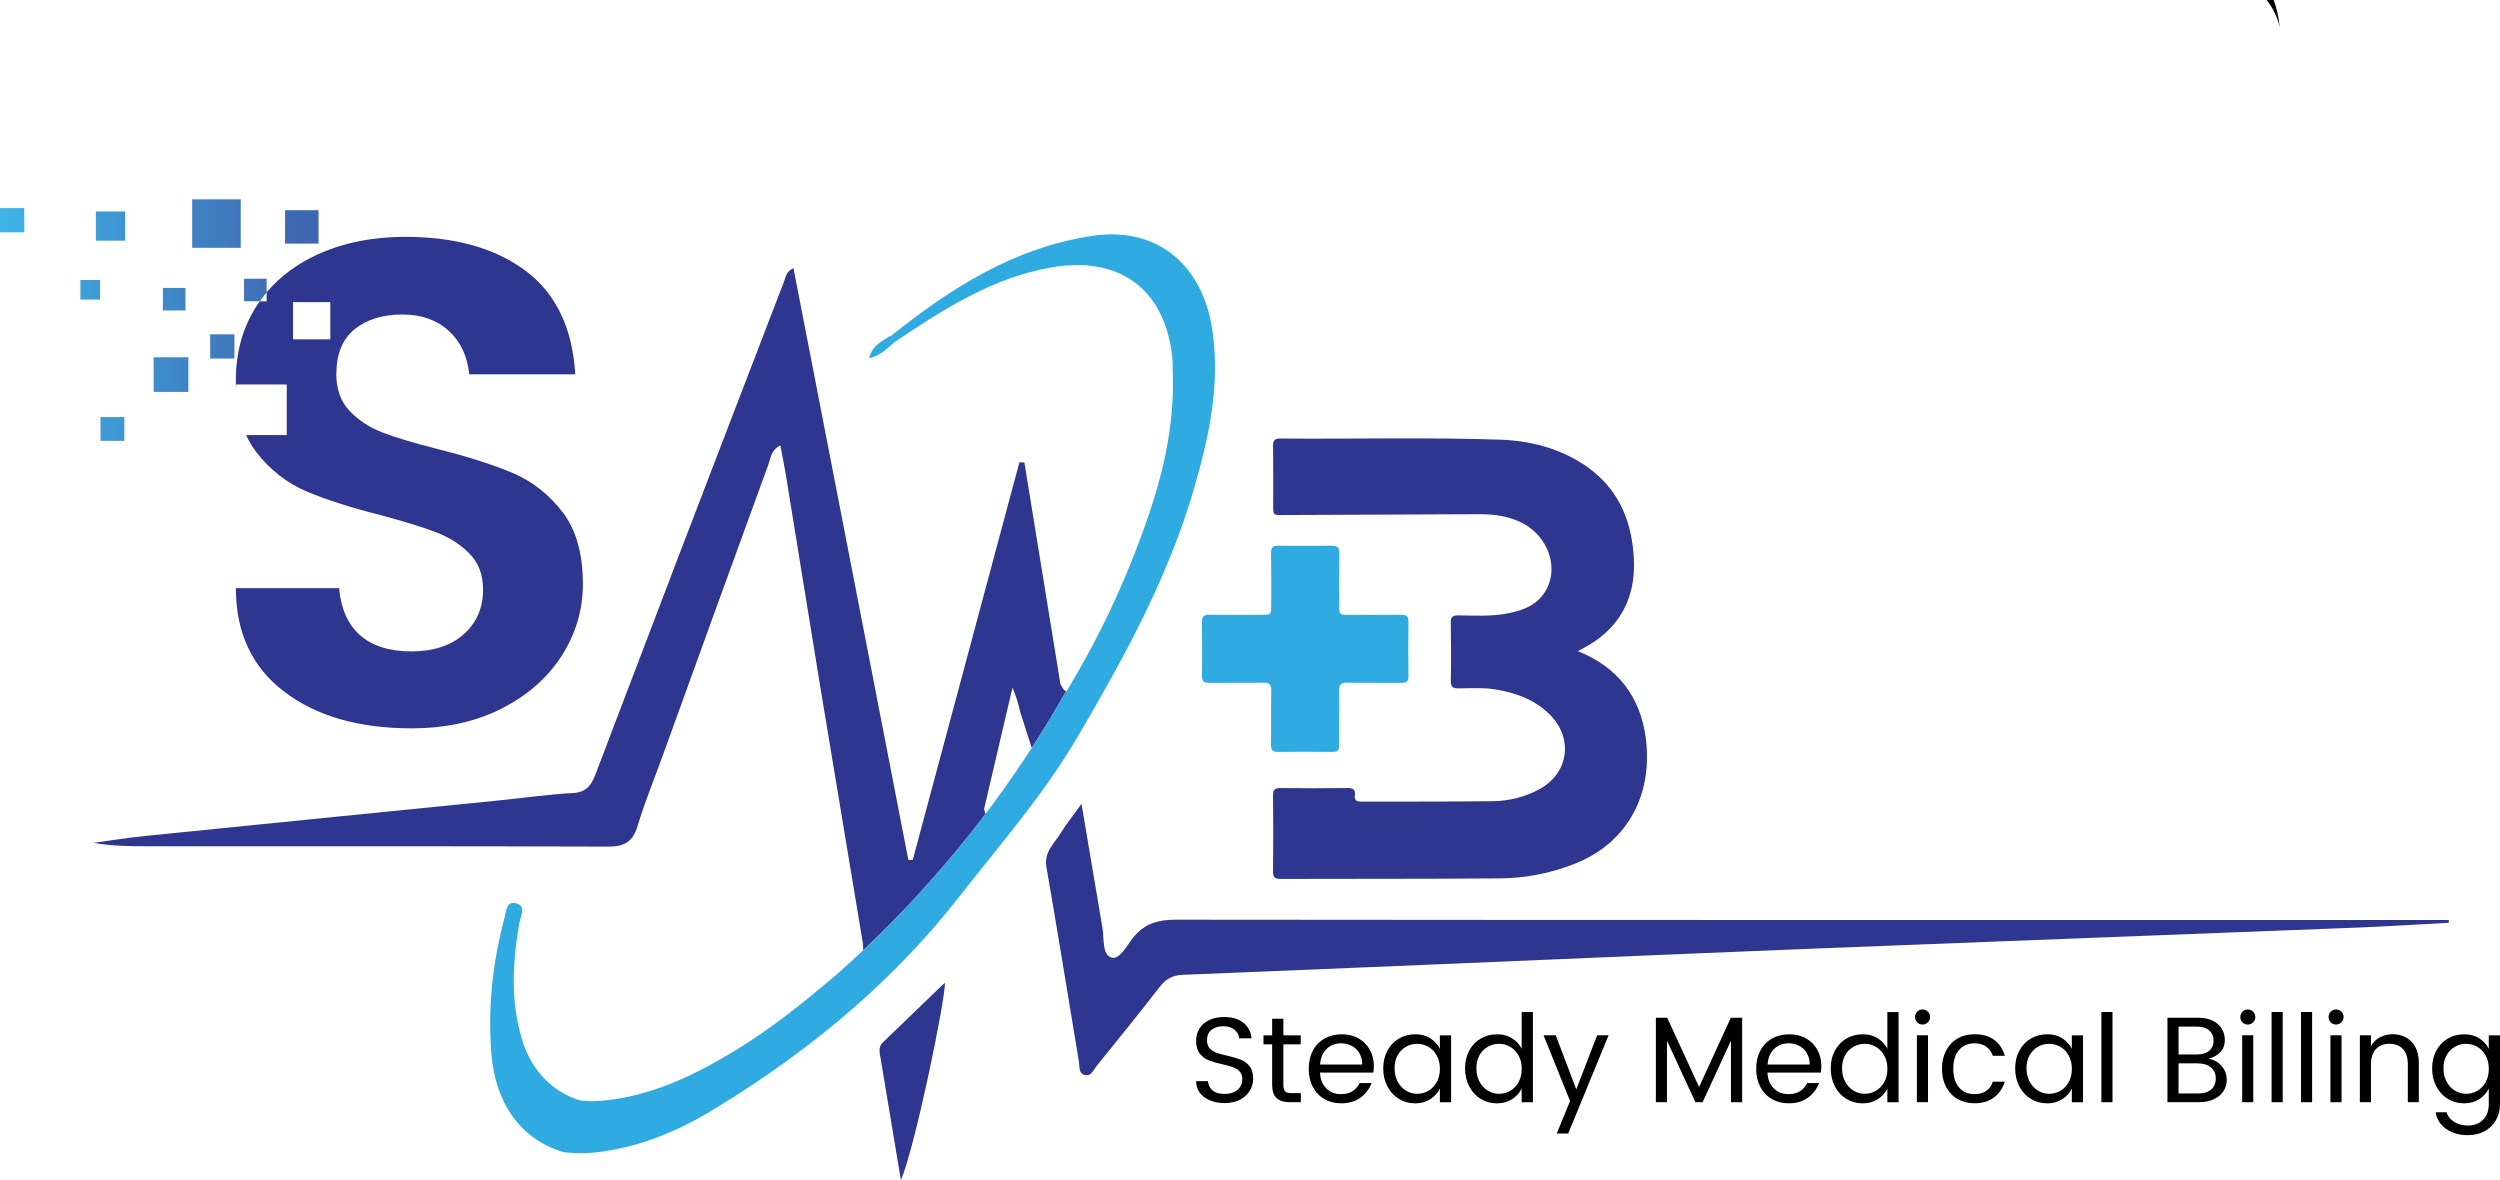 <svg xmlns="http://www.w3.org/2000/svg" width="286" height="135" viewBox="0 0 286 135" fill="none"><g clip-path="url(#clip0_2137_337)"><path d="M136.554 56.038C136.387 56.6 136.216 57.167 136.036 57.725C136.027 57.752 136.022 57.774 136.013 57.801C133.215 66.551 128.925 74.594 124.316 82.516C123.942 83.155 123.568 83.798 123.194 84.437C122.567 85.503 121.909 86.542 121.233 87.568C118.458 91.747 115.29 95.62 112.163 99.525C112.158 99.525 112.158 99.525 112.158 99.529C111.352 100.537 110.545 101.545 109.752 102.566C108.824 103.753 107.873 104.914 106.891 106.043C105.539 107.604 104.142 109.111 102.696 110.569C96.315 117.006 89.07 122.44 81.225 127.168C77.408 129.462 73.285 131.131 68.815 131.756C67.288 131.968 65.841 131.981 64.499 131.81C59.799 130.461 56.694 126.462 56.217 120.578C55.788 115.323 56.347 110.137 57.703 105.044C57.825 104.59 57.87 103.92 58.168 103.555C58.334 103.344 58.587 103.231 58.983 103.326C60.254 103.614 59.564 104.779 59.425 105.557C59.299 106.268 59.186 106.983 59.091 107.689C58.591 111.441 58.596 115.175 59.709 118.891C60.308 120.911 61.344 122.575 62.705 123.812C63.755 124.77 64.999 125.477 66.382 125.895C67.225 125.994 68.103 126.003 69.013 125.913C74.547 125.373 79.386 123.034 84.032 120.227C88.159 117.739 91.89 114.703 95.572 111.608C95.671 111.522 95.77 111.437 95.86 111.351L95.869 111.342C96.802 110.515 97.762 109.642 98.735 108.72C102.673 105.008 106.886 100.546 111.068 95.265C111.298 94.972 111.523 94.684 111.748 94.396C111.757 94.383 111.766 94.374 111.775 94.36C111.78 94.356 111.78 94.351 111.784 94.351C112.019 94.05 112.249 93.753 112.474 93.456C112.555 93.348 112.641 93.236 112.722 93.128C112.789 93.038 112.857 92.948 112.924 92.862C113.082 92.656 113.235 92.453 113.389 92.246C114.344 90.964 115.249 89.695 116.106 88.445C116.493 87.883 116.867 87.325 117.237 86.771C117.507 86.367 117.773 85.962 118.03 85.561C119.386 83.465 120.612 81.441 121.716 79.506C121.806 79.398 121.9 79.263 121.99 79.12C122.058 79.016 122.121 78.904 122.189 78.791C124.964 74.158 127.398 69.349 129.398 64.328C130.872 60.631 132.21 56.897 133.098 53.06C133.841 49.762 134.269 46.397 134.175 42.925C134.157 42.191 134.161 41.454 134.094 40.72C133.201 33.023 128.024 29.213 120.17 30.612C113.438 31.813 107.846 35.435 102.313 39.159C101.506 39.839 100.785 40.657 99.433 40.986C99.469 40.833 99.515 40.689 99.569 40.558C99.578 40.531 99.587 40.504 99.6 40.482C100.028 39.38 100.988 39.033 101.722 38.489C101.713 38.529 101.709 38.57 101.704 38.606C101.722 38.597 101.741 38.584 101.754 38.57C101.763 38.561 101.772 38.556 101.781 38.547C108.698 32.983 116.079 28.273 125.082 26.968C131.786 25.992 136.784 29.627 138.379 36.145C138.518 36.721 138.636 37.319 138.721 37.94C139.595 44.157 138.289 50.136 136.554 56.038Z" fill="#2FABE2"></path><path d="M142.989 124.757C142.736 125.184 142.367 125.531 141.871 125.796C141.375 126.061 140.785 126.192 140.096 126.192C139.483 126.192 138.929 126.093 138.433 125.891C137.937 125.688 137.55 125.405 137.266 125.027C136.982 124.649 136.838 124.204 136.838 123.682H138.194C138.23 124.118 138.406 124.474 138.717 124.743C139.028 125.013 139.487 125.148 140.091 125.148C140.713 125.148 141.209 124.991 141.574 124.676C141.939 124.361 142.119 123.956 142.119 123.461C142.119 123.088 142.015 122.796 141.813 122.575C141.605 122.355 141.353 122.193 141.042 122.08C140.731 121.968 140.326 121.855 139.812 121.747C139.167 121.599 138.649 121.446 138.253 121.289C137.856 121.131 137.523 120.875 137.248 120.524C136.973 120.173 136.838 119.683 136.838 119.062C136.838 118.522 136.969 118.05 137.23 117.64C137.491 117.231 137.865 116.912 138.356 116.687C138.843 116.457 139.415 116.345 140.069 116.345C140.952 116.345 141.673 116.561 142.227 116.993C142.781 117.424 143.101 118.023 143.182 118.783H141.772C141.736 118.401 141.556 118.077 141.236 117.807C140.916 117.537 140.483 117.402 139.943 117.402C139.393 117.402 138.947 117.537 138.6 117.811C138.253 118.086 138.082 118.486 138.082 119.017C138.082 119.399 138.185 119.701 138.388 119.921C138.591 120.146 138.848 120.312 139.149 120.425C139.451 120.537 139.875 120.654 140.416 120.776C141.046 120.924 141.56 121.077 141.952 121.23C142.344 121.383 142.678 121.63 142.953 121.977C143.227 122.319 143.363 122.796 143.363 123.398C143.367 123.871 143.241 124.325 142.989 124.757Z" fill="#010101"></path><path d="M148.815 125.063V126.093H147.53C146.877 126.093 146.381 125.936 146.043 125.621C145.706 125.306 145.534 124.806 145.534 124.127V119.471H144.543V118.441H145.534V116.543H146.818V118.441H148.801V119.471H146.818V124.127C146.818 124.469 146.891 124.712 147.026 124.851C147.165 124.991 147.413 125.058 147.765 125.058H148.815V125.063Z" fill="#010101"></path><path d="M157.11 122.706H151.005C151.041 123.466 151.279 124.069 151.725 124.509C152.167 124.95 152.735 125.171 153.424 125.171C153.947 125.171 154.384 125.054 154.745 124.824C155.1 124.59 155.366 124.284 155.533 123.902H156.903C156.66 124.572 156.245 125.126 155.655 125.562C155.064 125.998 154.321 126.219 153.429 126.219C152.712 126.219 152.072 126.057 151.509 125.733C150.946 125.409 150.504 124.946 150.189 124.347C149.874 123.749 149.716 123.056 149.716 122.278C149.716 121.486 149.874 120.794 150.189 120.195C150.504 119.597 150.95 119.134 151.532 118.81C152.109 118.486 152.775 118.324 153.528 118.324C154.244 118.324 154.88 118.481 155.425 118.796C155.975 119.111 156.403 119.543 156.709 120.092C157.016 120.641 157.169 121.261 157.169 121.959C157.164 122.22 157.146 122.472 157.11 122.706ZM155.839 121.783C155.839 121.293 155.731 120.861 155.52 120.492C155.303 120.123 155.015 119.844 154.645 119.647C154.276 119.453 153.87 119.354 153.424 119.354C152.762 119.354 152.208 119.57 151.762 120.002C151.315 120.434 151.068 121.028 151.023 121.779H155.839V121.783Z" fill="#010101"></path><path d="M163.612 118.774C164.099 119.08 164.473 119.48 164.721 119.975V118.441H166.005V126.097H164.721V124.536C164.468 125.04 164.099 125.445 163.612 125.756C163.126 126.066 162.553 126.223 161.9 126.223C161.211 126.223 160.589 126.052 160.035 125.715C159.48 125.378 159.043 124.901 158.723 124.294C158.403 123.686 158.241 122.993 158.241 122.224C158.241 121.455 158.403 120.771 158.723 120.182C159.043 119.593 159.48 119.134 160.035 118.81C160.589 118.486 161.211 118.324 161.9 118.324C162.553 118.311 163.121 118.468 163.612 118.774ZM160.846 119.75C160.449 119.975 160.134 120.294 159.895 120.717C159.656 121.14 159.539 121.639 159.539 122.215C159.539 122.791 159.656 123.299 159.895 123.74C160.134 124.181 160.449 124.523 160.846 124.766C161.242 125.009 161.666 125.13 162.125 125.13C162.589 125.13 163.022 125.013 163.419 124.784C163.815 124.55 164.131 124.217 164.369 123.785C164.608 123.353 164.725 122.85 164.725 122.274C164.725 121.698 164.608 121.194 164.369 120.762C164.131 120.33 163.815 119.997 163.419 119.764C163.022 119.53 162.594 119.413 162.125 119.413C161.67 119.413 161.242 119.525 160.846 119.75Z" fill="#010101"></path><path d="M172.972 118.774C173.458 119.08 173.832 119.48 174.08 119.975V115.778H175.364V126.097H174.08V124.536C173.828 125.04 173.458 125.445 172.972 125.756C172.485 126.066 171.913 126.223 171.259 126.223C170.57 126.223 169.948 126.052 169.394 125.715C168.84 125.378 168.403 124.901 168.083 124.293C167.763 123.686 167.601 122.993 167.601 122.224C167.601 121.455 167.763 120.771 168.083 120.182C168.403 119.593 168.84 119.134 169.394 118.81C169.948 118.486 170.57 118.324 171.259 118.324C171.913 118.31 172.481 118.468 172.972 118.774ZM170.205 119.75C169.809 119.975 169.493 120.294 169.254 120.717C169.015 121.14 168.898 121.639 168.898 122.215C168.898 122.791 169.015 123.299 169.254 123.74C169.493 124.181 169.809 124.523 170.205 124.766C170.602 125.009 171.025 125.13 171.485 125.13C171.949 125.13 172.381 125.013 172.778 124.784C173.174 124.55 173.49 124.217 173.729 123.785C173.968 123.353 174.085 122.849 174.085 122.274C174.085 121.698 173.968 121.194 173.729 120.762C173.49 120.33 173.174 119.997 172.778 119.764C172.381 119.53 171.953 119.413 171.485 119.413C171.025 119.413 170.602 119.525 170.205 119.75Z" fill="#010101"></path><path d="M177.978 118.436L180.326 124.626L182.714 118.436H184.025L179.402 129.674H178.091L179.614 125.962L176.581 118.432H177.978V118.436Z" fill="#010101"></path><path d="M199.304 116.43V126.093H198.02V119.053L194.78 126.093H193.956L190.702 119.053V126.093H189.432V116.43H190.729L194.375 124.352L198.007 116.43H199.304Z" fill="#010101"></path><path d="M208.303 122.706H202.197C202.233 123.466 202.472 124.069 202.918 124.509C203.359 124.95 203.927 125.171 204.617 125.171C205.139 125.171 205.576 125.054 205.937 124.824C206.293 124.59 206.559 124.284 206.725 123.902H208.095C207.852 124.572 207.437 125.126 206.847 125.562C206.257 125.998 205.513 126.219 204.621 126.219C203.905 126.219 203.265 126.057 202.702 125.733C202.138 125.409 201.697 124.946 201.381 124.347C201.066 123.749 200.908 123.056 200.908 122.278C200.908 121.486 201.066 120.794 201.381 120.195C201.697 119.597 202.143 119.134 202.724 118.81C203.301 118.486 203.968 118.324 204.72 118.324C205.437 118.324 206.072 118.481 206.617 118.796C207.167 119.111 207.595 119.543 207.902 120.092C208.208 120.641 208.361 121.261 208.361 121.959C208.357 122.22 208.339 122.472 208.303 122.706ZM207.032 121.783C207.032 121.293 206.924 120.861 206.712 120.492C206.496 120.123 206.207 119.844 205.838 119.647C205.468 119.453 205.063 119.354 204.617 119.354C203.954 119.354 203.4 119.57 202.954 120.002C202.508 120.434 202.26 121.028 202.215 121.779H207.032V121.783Z" fill="#010101"></path><path d="M214.805 118.774C215.291 119.08 215.665 119.48 215.913 119.975V115.778H217.197V126.097H215.913V124.536C215.661 125.04 215.291 125.445 214.805 125.756C214.318 126.066 213.746 126.223 213.092 126.223C212.403 126.223 211.781 126.052 211.227 125.715C210.673 125.378 210.236 124.901 209.916 124.293C209.596 123.686 209.434 122.993 209.434 122.224C209.434 121.455 209.596 120.771 209.916 120.182C210.236 119.593 210.673 119.134 211.227 118.81C211.781 118.486 212.403 118.324 213.092 118.324C213.741 118.31 214.314 118.468 214.805 118.774ZM212.038 119.75C211.642 119.975 211.326 120.294 211.087 120.717C210.848 121.14 210.731 121.639 210.731 122.215C210.731 122.791 210.848 123.299 211.087 123.74C211.326 124.181 211.642 124.523 212.038 124.766C212.435 125.009 212.858 125.13 213.318 125.13C213.782 125.13 214.214 125.013 214.611 124.784C215.008 124.55 215.323 124.217 215.562 123.785C215.801 123.353 215.918 122.849 215.918 122.274C215.918 121.698 215.801 121.194 215.562 120.762C215.323 120.33 215.008 119.997 214.611 119.764C214.214 119.53 213.786 119.413 213.318 119.413C212.858 119.413 212.435 119.525 212.038 119.75Z" fill="#010101"></path><path d="M219.333 115.733C219.5 115.566 219.703 115.481 219.933 115.481C220.176 115.481 220.379 115.566 220.546 115.733C220.712 115.899 220.798 116.106 220.798 116.345C220.798 116.583 220.712 116.79 220.546 116.956C220.379 117.123 220.171 117.208 219.933 117.208C219.694 117.208 219.487 117.123 219.324 116.956C219.162 116.79 219.081 116.583 219.081 116.345C219.081 116.106 219.167 115.899 219.333 115.733ZM220.564 118.436V126.093H219.293V118.436H220.564Z" fill="#010101"></path><path d="M228.13 118.954C228.711 119.381 229.121 119.989 229.351 120.78H227.981C227.832 120.335 227.575 119.984 227.215 119.732C226.85 119.48 226.404 119.354 225.872 119.354C225.147 119.354 224.561 119.606 224.119 120.115C223.678 120.623 223.457 121.338 223.457 122.269C223.457 123.191 223.678 123.902 224.119 124.411C224.561 124.919 225.147 125.171 225.872 125.171C226.413 125.171 226.859 125.049 227.215 124.806C227.571 124.564 227.823 124.213 227.981 123.745H229.351C229.116 124.496 228.706 125.099 228.116 125.544C227.526 125.99 226.778 126.214 225.872 126.214C225.156 126.214 224.516 126.053 223.953 125.729C223.389 125.405 222.948 124.941 222.632 124.343C222.317 123.745 222.159 123.052 222.159 122.274C222.159 121.482 222.317 120.789 222.632 120.191C222.948 119.593 223.385 119.129 223.944 118.805C224.502 118.482 225.147 118.32 225.872 118.32C226.796 118.311 227.544 118.527 228.13 118.954Z" fill="#010101"></path><path d="M235.906 118.774C236.393 119.08 236.767 119.48 237.015 119.975V118.441H238.299V126.097H237.015V124.536C236.762 125.04 236.393 125.445 235.906 125.756C235.42 126.066 234.847 126.223 234.194 126.223C233.505 126.223 232.883 126.052 232.329 125.715C231.774 125.378 231.337 124.901 231.017 124.294C230.697 123.686 230.535 122.993 230.535 122.224C230.535 121.455 230.697 120.771 231.017 120.182C231.337 119.593 231.774 119.134 232.329 118.81C232.883 118.486 233.505 118.324 234.194 118.324C234.847 118.311 235.42 118.468 235.906 118.774ZM233.14 119.75C232.743 119.975 232.428 120.294 232.189 120.717C231.95 121.14 231.833 121.639 231.833 122.215C231.833 122.791 231.95 123.299 232.189 123.74C232.428 124.181 232.743 124.523 233.14 124.766C233.536 125.009 233.96 125.13 234.419 125.13C234.883 125.13 235.316 125.013 235.713 124.784C236.109 124.55 236.424 124.217 236.663 123.785C236.902 123.353 237.019 122.85 237.019 122.274C237.019 121.698 236.902 121.194 236.663 120.762C236.424 120.33 236.109 119.997 235.713 119.764C235.316 119.53 234.888 119.413 234.419 119.413C233.964 119.413 233.536 119.525 233.14 119.75Z" fill="#010101"></path><path d="M241.67 115.773V126.093H240.399V115.773H241.67Z" fill="#010101"></path><path d="M254.17 121.968C254.553 122.422 254.742 122.948 254.742 123.542C254.742 124.015 254.616 124.446 254.359 124.838C254.102 125.229 253.737 125.535 253.255 125.755C252.777 125.98 252.219 126.088 251.588 126.088H247.956V116.426H251.421C252.084 116.426 252.647 116.538 253.111 116.758C253.575 116.979 253.926 117.285 254.165 117.672C254.404 118.058 254.521 118.495 254.521 118.99C254.521 119.53 254.359 119.979 254.035 120.335C253.71 120.695 253.251 120.956 252.665 121.122C253.287 121.23 253.787 121.509 254.17 121.968ZM249.227 120.627H251.363C251.948 120.627 252.408 120.483 252.737 120.2C253.066 119.916 253.233 119.534 253.233 119.048C253.233 118.553 253.066 118.166 252.737 117.879C252.408 117.591 251.948 117.447 251.363 117.447H249.227V120.627ZM252.962 124.631C253.314 124.325 253.485 123.902 253.485 123.362C253.485 122.831 253.296 122.413 252.922 122.107C252.543 121.801 252.043 121.648 251.421 121.648H249.227V125.094H251.516C252.129 125.09 252.611 124.937 252.962 124.631Z" fill="#010101"></path><path d="M256.544 115.733C256.711 115.566 256.914 115.481 257.144 115.481C257.387 115.481 257.59 115.566 257.756 115.733C257.923 115.899 258.009 116.106 258.009 116.345C258.009 116.583 257.923 116.79 257.756 116.956C257.59 117.123 257.382 117.208 257.144 117.208C256.9 117.208 256.698 117.123 256.535 116.956C256.373 116.79 256.292 116.583 256.292 116.345C256.292 116.106 256.378 115.899 256.544 115.733ZM257.774 118.436V126.093H256.504V118.436H257.774Z" fill="#010101"></path><path d="M261.14 115.773V126.093H259.869V115.773H261.14Z" fill="#010101"></path><path d="M264.506 115.773V126.093H263.235V115.773H264.506Z" fill="#010101"></path><path d="M266.642 115.733C266.809 115.566 267.011 115.481 267.241 115.481C267.485 115.481 267.687 115.566 267.854 115.733C268.021 115.899 268.106 116.106 268.106 116.345C268.106 116.583 268.021 116.79 267.854 116.956C267.687 117.123 267.48 117.208 267.241 117.208C267.002 117.208 266.795 117.123 266.633 116.956C266.471 116.79 266.39 116.583 266.39 116.345C266.39 116.106 266.475 115.899 266.642 115.733ZM267.872 118.436V126.093H266.601V118.436H267.872Z" fill="#010101"></path><path d="M275.24 118.684C275.69 118.931 276.051 119.296 276.317 119.786C276.583 120.276 276.713 120.866 276.713 121.563V126.093H275.456V121.77C275.456 121.001 275.271 120.411 274.897 120.011C274.523 119.611 274.01 119.413 273.347 119.413C272.694 119.413 272.18 119.611 271.806 120.011C271.432 120.411 271.238 120.996 271.238 121.77V126.093H269.968V118.437H271.238V119.678C271.491 119.233 271.833 118.891 272.27 118.661C272.707 118.432 273.199 118.315 273.735 118.315C274.289 118.311 274.789 118.437 275.24 118.684Z" fill="#010101"></path><path d="M283.607 118.774C284.094 119.08 284.468 119.48 284.716 119.975V118.441H286V126.291C286 126.988 285.847 127.604 285.541 128.144C285.234 128.684 284.802 129.102 284.243 129.408C283.684 129.71 283.035 129.863 282.301 129.863C281.656 129.863 281.071 129.755 280.539 129.534C280.007 129.314 279.575 129.008 279.241 128.608C278.908 128.207 278.705 127.753 278.642 127.24H279.886C280.007 127.676 280.291 128.041 280.737 128.329C281.183 128.617 281.706 128.761 282.301 128.761C283.026 128.761 283.612 128.545 284.054 128.113C284.495 127.681 284.716 127.074 284.716 126.295V124.536C284.464 125.04 284.094 125.445 283.607 125.756C283.121 126.066 282.549 126.223 281.895 126.223C281.206 126.223 280.584 126.052 280.03 125.715C279.475 125.378 279.038 124.901 278.718 124.294C278.399 123.686 278.236 122.993 278.236 122.224C278.236 121.455 278.399 120.771 278.718 120.182C279.038 119.593 279.475 119.134 280.03 118.81C280.584 118.486 281.206 118.324 281.895 118.324C282.549 118.311 283.116 118.468 283.607 118.774ZM280.841 119.75C280.444 119.975 280.129 120.294 279.89 120.717C279.651 121.14 279.534 121.639 279.534 122.215C279.534 122.791 279.651 123.299 279.89 123.74C280.129 124.181 280.444 124.523 280.841 124.766C281.237 125.009 281.661 125.13 282.12 125.13C282.585 125.13 283.017 125.013 283.414 124.784C283.81 124.55 284.126 124.217 284.364 123.785C284.603 123.353 284.72 122.85 284.72 122.274C284.72 121.698 284.603 121.194 284.364 120.762C284.126 120.33 283.81 119.997 283.414 119.764C283.017 119.53 282.589 119.413 282.12 119.413C281.661 119.413 281.237 119.525 280.841 119.75Z" fill="#010101"></path><path fill-rule="evenodd" clip-rule="evenodd" d="M10.968 24.189V27.535H14.32V24.189H10.968ZM9.197 32.029V34.274H11.445V32.029H9.197ZM18.632 32.938V35.52H21.219V32.938H18.632ZM24.044 38.246V41.017H26.82V38.246H24.044ZM17.578 40.873V44.841H21.552V40.873H17.578ZM11.495 47.711V50.437H14.225V47.711H11.495ZM27.919 31.885V34.468H29.717C29.965 34.112 30.231 33.77 30.506 33.442V31.885H27.919ZM32.614 24.045V27.868H36.444V24.045H32.614ZM21.985 22.803V28.35H27.541V22.803H21.985ZM0 23.806V26.577H2.776V23.806H0Z" fill="url(#paint0_linear_2137_337)"></path><path d="M64.359 58.589C62.809 56.569 60.93 55.089 58.727 54.144C56.519 53.199 53.657 52.282 50.138 51.391C47.457 50.712 45.358 50.082 43.834 49.506C42.311 48.93 41.036 48.102 40.013 47.027C38.99 45.952 38.477 44.549 38.477 42.821C38.477 40.514 39.171 38.8 40.563 37.67C41.956 36.541 43.78 35.979 46.038 35.979C48.192 35.979 49.949 36.595 51.314 37.828C52.68 39.06 53.468 40.725 53.68 42.821H65.81C65.495 37.526 63.602 33.581 60.137 30.986C56.672 28.39 52.076 27.095 46.353 27.095C42.627 27.095 39.288 27.765 36.35 29.101C33.984 30.176 32.033 31.625 30.501 33.446V34.472H29.713C29.627 34.593 29.541 34.715 29.46 34.841C27.807 37.333 26.977 40.23 26.977 43.532C26.977 43.914 26.987 44.288 27.009 44.652V43.986H32.804V49.771H28.154C28.483 50.491 28.879 51.153 29.343 51.751C30.92 53.771 32.808 55.251 35.016 56.195C37.224 57.14 40.086 58.058 43.605 58.948C46.335 59.682 48.449 60.338 49.945 60.914C51.441 61.49 52.702 62.304 53.725 63.352C54.748 64.4 55.262 65.764 55.262 67.442C55.262 69.538 54.527 71.243 53.054 72.552C51.585 73.861 49.589 74.518 47.065 74.518C44.546 74.518 42.586 73.901 41.194 72.669C39.802 71.436 39.004 69.641 38.792 67.28H26.982C26.982 72.367 28.82 76.308 32.497 79.115C36.174 81.922 41.032 83.321 47.07 83.321C51.008 83.321 54.46 82.561 57.429 81.04C60.394 79.52 62.678 77.5 64.283 74.986C65.882 72.471 66.684 69.74 66.684 66.807C66.684 63.348 65.905 60.608 64.359 58.589ZM37.787 38.818H33.525V34.562H37.787V38.818Z" fill="#2F3690"></path><path d="M121.639 78.823C121.54 78.692 121.432 78.508 121.315 78.269C119.94 69.817 118.566 61.364 117.192 52.911C117.002 52.907 116.809 52.898 116.619 52.889C112.55 68.044 108.486 83.209 104.422 98.364C104.255 98.369 104.084 98.373 103.917 98.378C99.542 75.84 95.162 53.303 90.773 30.68C89.917 31.08 89.903 31.656 89.728 32.115C85.582 42.898 81.436 53.685 77.305 64.481C74.281 72.39 71.28 80.307 68.261 88.22C67.788 89.471 67.351 90.618 65.607 90.717C62.741 90.87 59.893 91.288 57.032 91.571C43.541 92.93 30.05 94.27 16.559 95.638C14.599 95.836 12.648 96.155 10.692 96.421C12.882 96.812 15.018 96.812 17.154 96.812C34.633 96.817 52.116 96.79 69.599 96.853C71.451 96.862 72.402 96.29 72.943 94.482C73.772 91.738 74.867 89.07 75.84 86.376C79.85 75.3 83.856 64.221 87.898 53.154C88.164 52.425 88.209 51.458 89.272 50.963C89.493 52.133 89.705 53.141 89.872 54.144C91.201 62.282 92.503 70.419 93.837 78.553C95.455 88.35 97.09 98.153 98.717 107.95C98.749 108.216 98.757 108.472 98.735 108.711C102.673 104.999 106.886 100.537 111.068 95.256C111.298 94.963 111.523 94.675 111.748 94.388C111.757 94.374 111.766 94.365 111.775 94.352C111.78 94.347 111.78 94.343 111.784 94.343C112.019 94.041 112.248 93.744 112.474 93.447C112.555 93.339 112.641 93.227 112.722 93.119L112.577 92.552L115.826 78.679C116.241 79.628 116.507 80.537 116.7 81.409L118.025 85.552C119.381 83.456 120.607 81.432 121.711 79.497C121.801 79.389 121.896 79.254 121.986 79.111C121.882 79.075 121.765 78.985 121.639 78.823Z" fill="#2F3690"></path><path d="M121.639 78.823C121.535 78.692 121.432 78.508 121.314 78.269C121.441 78.454 121.549 78.643 121.639 78.823Z" fill="#2F3690"></path><path d="M101.79 38.534C101.781 38.543 101.772 38.548 101.763 38.557C101.745 38.57 101.732 38.579 101.714 38.593C101.718 38.557 101.723 38.516 101.732 38.476C101.75 38.489 101.772 38.512 101.79 38.534Z" fill="#2F3690"></path><path d="M280.146 105.571C276.632 105.755 273.117 105.98 269.598 106.12C249.271 106.916 228.94 107.676 208.609 108.477C198.592 108.864 188.58 109.309 178.563 109.723C164.131 110.33 149.698 110.942 135.261 111.522C134.121 111.567 133.355 112.017 132.67 112.908C130.318 115.931 127.916 118.909 125.501 121.887C125.113 122.364 124.834 123.223 124.027 122.962C123.383 122.755 123.514 121.968 123.419 121.405C122.184 114.001 120.999 106.587 119.71 99.196C119.404 97.437 120.625 96.493 121.364 95.278C121.959 94.302 122.689 93.402 123.725 91.958C124.595 97.118 125.352 101.653 126.127 106.183C126.334 107.379 126.055 109.17 127.132 109.534C128.065 109.849 128.894 108.198 129.588 107.312C130.912 105.629 132.526 105.206 134.598 105.211C181.875 105.26 229.152 105.247 276.429 105.251H280.142C280.142 105.35 280.142 105.458 280.146 105.571Z" fill="#2F3690"></path><path d="M103.061 135C102.254 130.164 101.443 125.328 100.641 120.488C100.565 120.033 100.65 119.588 100.988 119.26C103.345 116.979 105.706 114.707 108.09 112.417C108.229 114.064 104.62 131.5 103.061 135Z" fill="#2F3690"></path><path d="M101.79 38.534C101.781 38.543 101.772 38.548 101.763 38.557C101.745 38.57 101.732 38.579 101.714 38.593C101.718 38.557 101.723 38.516 101.732 38.476C101.75 38.489 101.772 38.512 101.79 38.534Z" fill="#2F3690"></path><path d="M180.51 74.495C185.152 76.349 187.675 79.79 188.279 84.441C189.081 90.6 186.454 96.317 180.163 98.809C177.424 99.894 174.563 100.46 171.638 100.487C163.257 100.555 154.88 100.523 146.499 100.55C145.864 100.55 145.625 100.379 145.634 99.709C145.666 96.799 145.666 93.893 145.634 90.982C145.625 90.303 145.873 90.145 146.504 90.154C149.054 90.181 151.609 90.186 154.164 90.15C154.831 90.141 155.079 90.366 154.997 91.005C154.925 91.562 155.209 91.706 155.727 91.706C160.752 91.688 165.771 91.72 170.796 91.657C172.665 91.634 174.477 91.176 176.14 90.267C179.366 88.495 180.001 84.671 177.505 81.972C175.806 80.136 173.603 79.313 171.201 78.89C169.768 78.638 168.322 78.746 166.884 78.751C166.226 78.755 165.956 78.607 165.97 77.882C166.015 75.669 166.01 73.451 165.97 71.234C165.956 70.559 166.199 70.397 166.835 70.401C168.637 70.41 170.444 70.532 172.233 70.217C174.175 69.875 175.968 69.245 176.951 67.356C178.302 64.76 177.032 61.364 174.229 59.875C172.634 59.029 170.913 58.818 169.151 58.822C161.689 58.849 154.222 58.89 146.761 58.921C145.657 58.926 145.652 58.926 145.652 57.86C145.652 55.588 145.67 53.316 145.639 51.044C145.63 50.419 145.783 50.163 146.463 50.167C154.844 50.239 163.225 50.019 171.602 50.298C174.973 50.41 178.185 51.22 181.069 53.069C184.498 55.273 186.283 58.485 186.783 62.462C187.008 64.234 187.022 65.998 186.539 67.738C185.737 70.635 183.881 72.664 181.276 74.077C181.056 74.194 180.844 74.315 180.51 74.495Z" fill="#2F3690"></path><path d="M153.204 82.102C153.204 83.164 153.186 84.225 153.208 85.287C153.222 85.827 153.006 86.02 152.474 86.016C150.37 85.998 148.265 85.993 146.161 86.016C145.575 86.02 145.404 85.786 145.409 85.233C145.431 83.155 145.39 81.076 145.431 79.003C145.445 78.292 145.197 78.085 144.507 78.099C142.448 78.134 140.393 78.094 138.334 78.121C137.694 78.13 137.491 77.909 137.5 77.28C137.532 75.251 137.532 73.218 137.5 71.184C137.487 70.501 137.753 70.316 138.397 70.325C140.429 70.352 142.466 70.339 144.503 70.334C145.359 70.334 145.418 70.271 145.422 69.434C145.427 67.379 145.445 65.327 145.413 63.271C145.404 62.637 145.62 62.421 146.256 62.43C148.288 62.457 150.325 62.462 152.361 62.43C153.042 62.417 153.235 62.678 153.222 63.325C153.19 65.354 153.208 67.388 153.213 69.421C153.213 70.271 153.28 70.338 154.114 70.338C156.173 70.343 158.228 70.356 160.287 70.329C160.918 70.321 161.139 70.537 161.13 71.171C161.098 73.227 161.103 75.278 161.13 77.334C161.139 77.954 160.9 78.13 160.314 78.121C158.233 78.099 156.151 78.134 154.074 78.099C153.398 78.09 153.181 78.332 153.204 78.985C153.231 80.024 153.204 81.063 153.204 82.102Z" fill="#2FABE2"></path><path d="M260.109 0H259.298C260.028 0.913 260.532 1.952 260.807 3.122C260.695 1.988 260.456 0.949 260.109 0Z" fill="#010101"></path></g><defs><linearGradient id="paint0_linear_2137_337" x1="-7.561" y1="36.541" x2="34.473" y2="36.535" gradientUnits="userSpaceOnUse"><stop stop-color="#3FC7F4"></stop><stop offset="1" stop-color="#3F66B0"></stop></linearGradient><clipPath id="clip0_2137_337"><rect width="286" height="135" fill="white"></rect></clipPath></defs></svg>